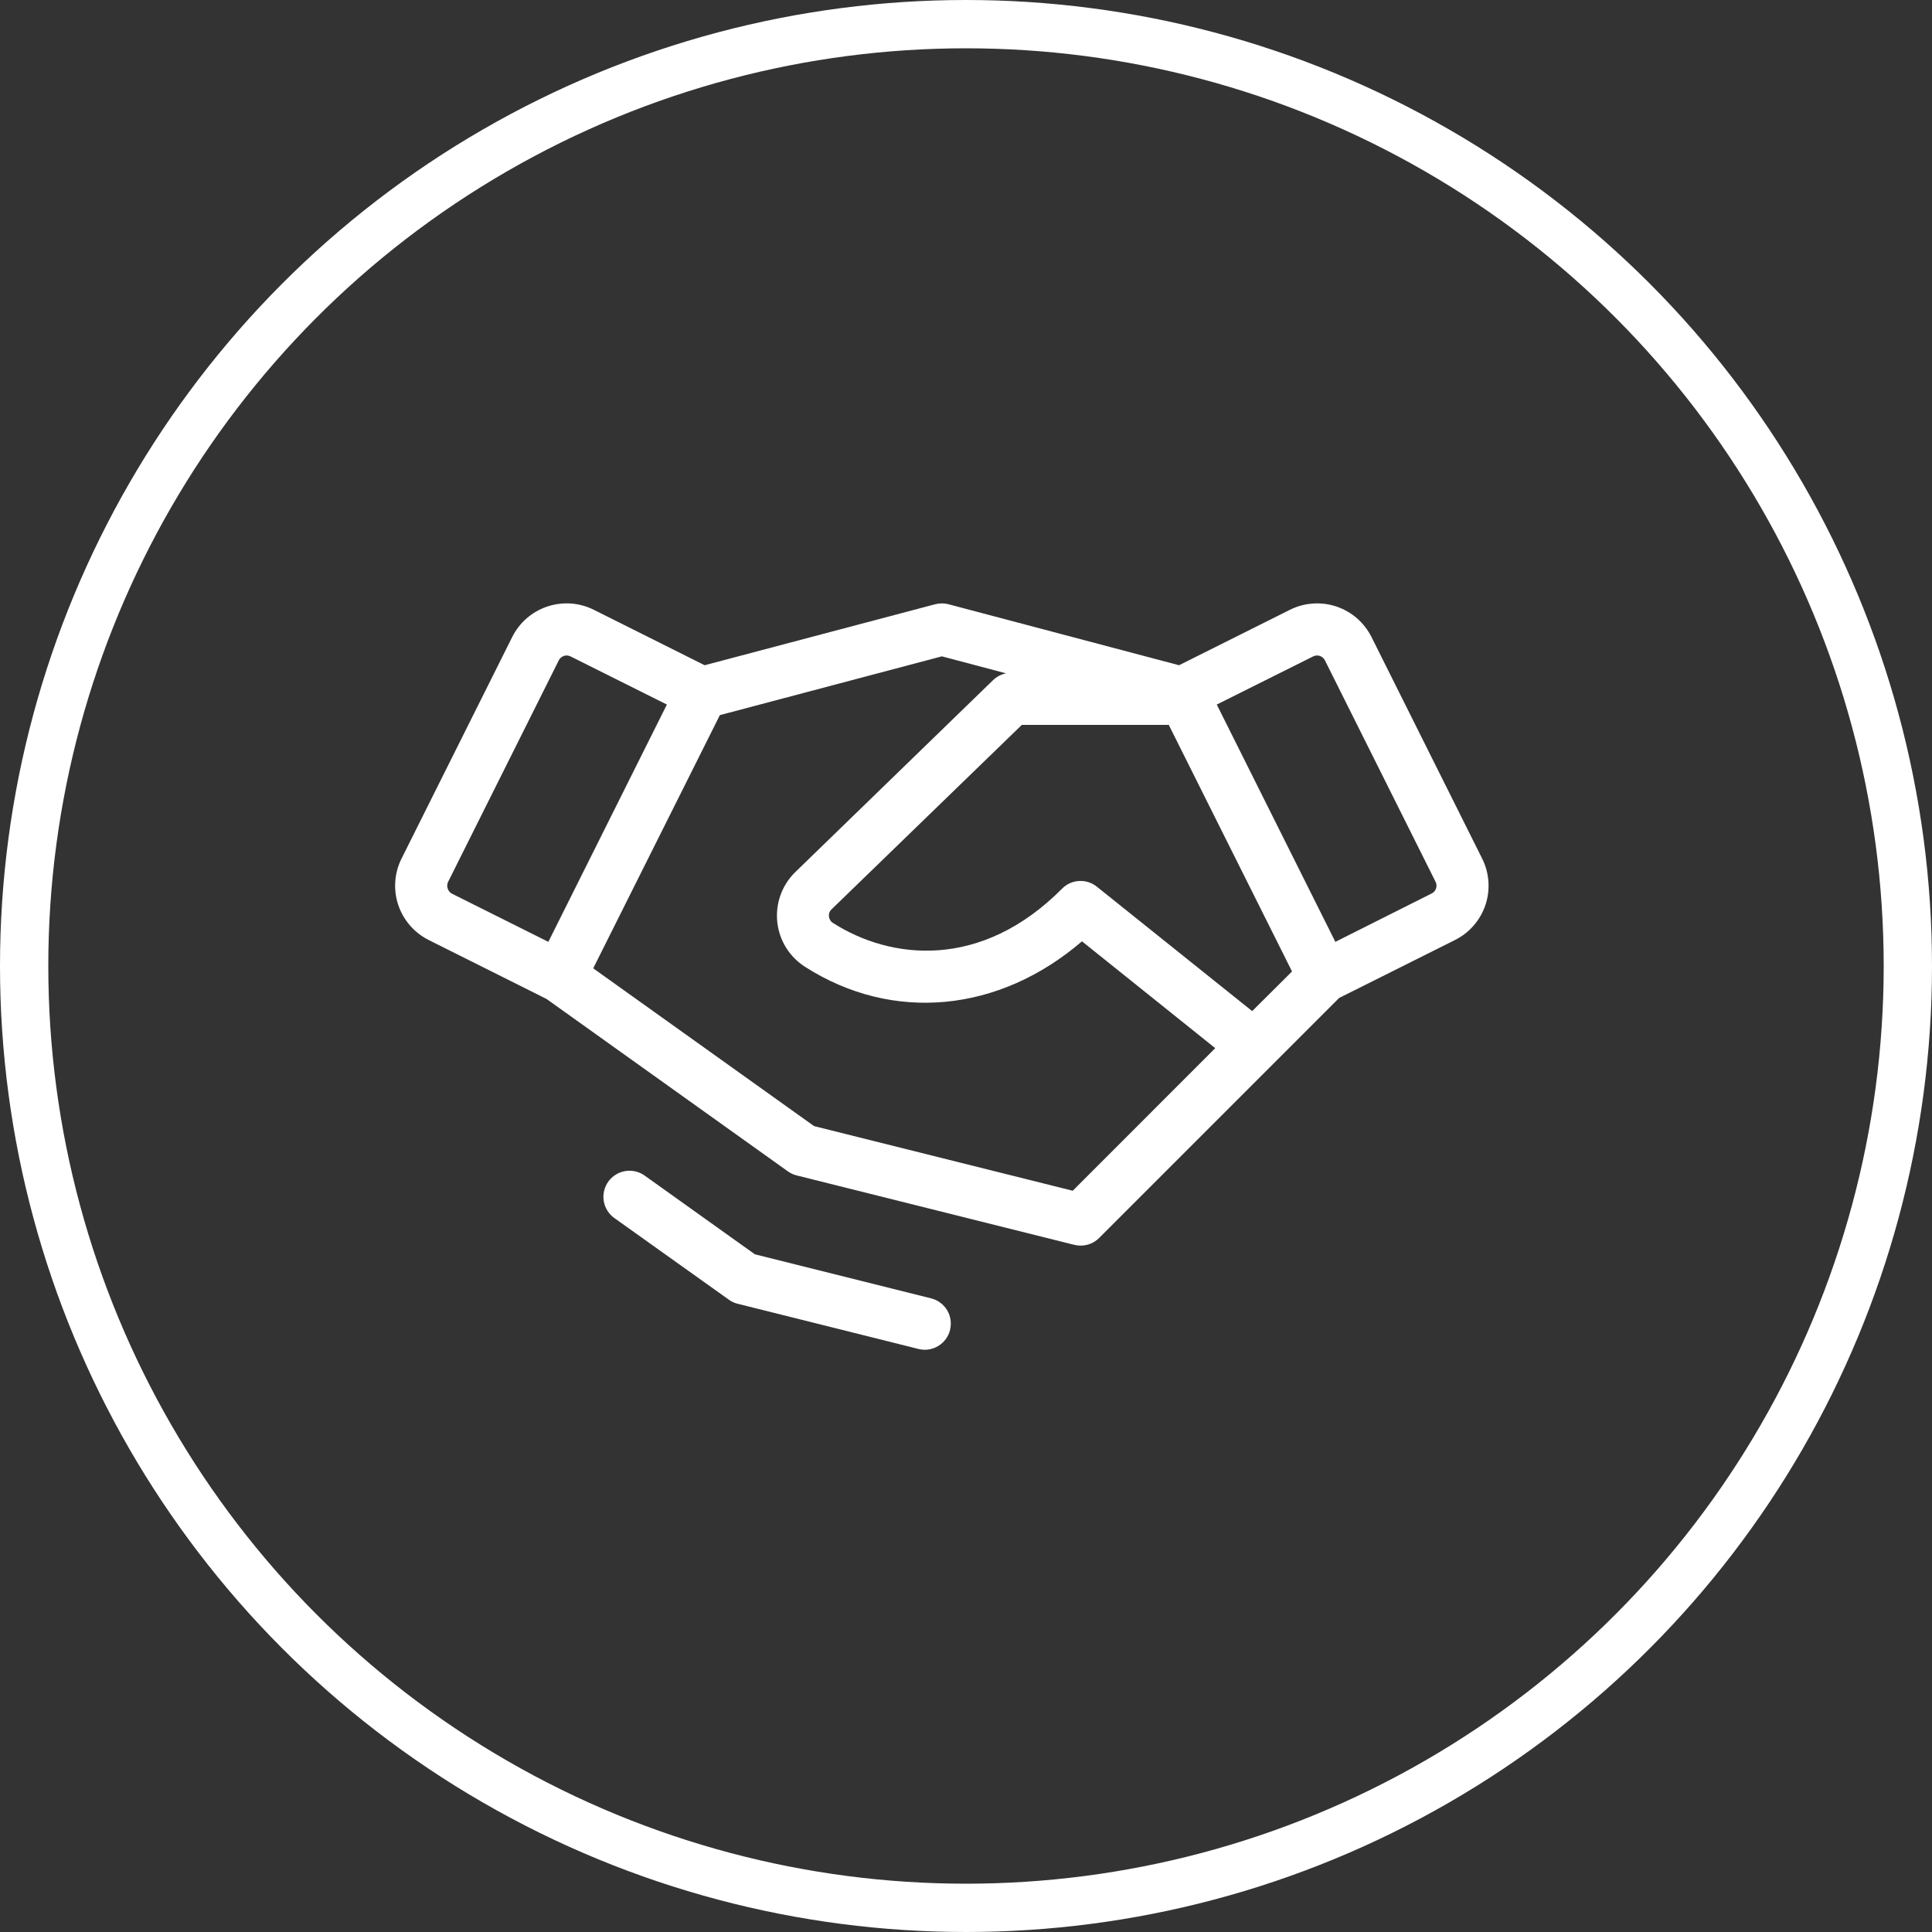 <svg width="40" height="40" viewBox="0 0 40 40" fill="none" xmlns="http://www.w3.org/2000/svg">
<rect x="0" y="0" width="40" height="40" fill="#333333" stroke="none"/>
<circle cx="20" cy="20" r="19.5" stroke="white"/>
<path d="M30.686 17.775L28.395 13.188C28.321 13.041 28.218 12.909 28.094 12.8C27.969 12.692 27.824 12.61 27.668 12.557C27.511 12.505 27.345 12.484 27.181 12.496C27.016 12.507 26.855 12.551 26.707 12.625L24.411 13.773L19.637 12.51C19.547 12.487 19.453 12.487 19.363 12.51L14.589 13.773L12.294 12.625C12.146 12.551 11.985 12.507 11.82 12.495C11.655 12.484 11.49 12.505 11.333 12.557C11.176 12.609 11.031 12.692 10.906 12.8C10.781 12.909 10.679 13.04 10.605 13.188L8.314 17.775C8.164 18.073 8.14 18.419 8.245 18.735C8.351 19.051 8.578 19.313 8.876 19.462L11.315 20.682L16.311 24.251C16.366 24.29 16.427 24.319 16.491 24.335L22.241 25.773C22.285 25.784 22.33 25.789 22.375 25.789C22.518 25.789 22.655 25.732 22.756 25.631L27.725 20.662L30.124 19.462C30.422 19.313 30.649 19.051 30.755 18.735C30.86 18.419 30.835 18.073 30.686 17.775ZM25.925 20.934L22.708 18.357C22.605 18.274 22.474 18.232 22.341 18.24C22.209 18.247 22.083 18.303 21.99 18.398C20.314 20.086 18.441 19.873 17.247 19.109C17.223 19.095 17.203 19.075 17.189 19.052C17.174 19.028 17.165 19.002 17.162 18.974C17.159 18.949 17.162 18.924 17.169 18.899C17.177 18.875 17.191 18.853 17.208 18.835L21.156 15.008H24.198L26.75 20.113L25.925 20.934ZM9.268 18.394C9.253 18.349 9.256 18.3 9.278 18.257L11.57 13.67C11.585 13.64 11.609 13.615 11.637 13.598C11.666 13.58 11.699 13.571 11.732 13.571C11.76 13.571 11.787 13.578 11.812 13.59L13.807 14.587L11.353 19.5L9.358 18.503C9.336 18.491 9.317 18.476 9.302 18.457C9.286 18.439 9.275 18.417 9.268 18.394ZM22.21 24.653L16.855 23.315L12.282 20.048L14.904 14.806L19.5 13.589L20.83 13.941C20.728 13.961 20.634 14.01 20.56 14.082L16.454 18.067C16.321 18.2 16.219 18.362 16.157 18.539C16.094 18.717 16.073 18.907 16.093 19.094C16.114 19.282 16.176 19.462 16.276 19.622C16.376 19.782 16.51 19.917 16.669 20.018C18.486 21.179 20.689 20.961 22.401 19.489L25.16 21.701L22.21 24.653ZM29.732 18.394C29.725 18.416 29.713 18.437 29.698 18.455C29.682 18.473 29.663 18.488 29.642 18.498L27.647 19.5L25.192 14.587L27.188 13.59C27.209 13.579 27.232 13.573 27.256 13.571C27.279 13.57 27.303 13.573 27.325 13.58C27.348 13.588 27.369 13.599 27.386 13.615C27.404 13.63 27.419 13.649 27.43 13.67L29.722 18.257C29.744 18.3 29.747 18.349 29.732 18.394ZM19.67 27.536C19.635 27.675 19.547 27.794 19.424 27.868C19.302 27.942 19.155 27.964 19.017 27.929L15.268 26.992C15.203 26.975 15.142 26.947 15.088 26.907L12.719 25.218C12.602 25.134 12.524 25.008 12.5 24.867C12.477 24.725 12.511 24.581 12.594 24.464C12.678 24.348 12.804 24.269 12.945 24.246C13.086 24.223 13.231 24.256 13.348 24.34L15.629 25.969L19.277 26.881C19.346 26.898 19.411 26.928 19.468 26.971C19.525 27.013 19.573 27.066 19.609 27.127C19.646 27.188 19.67 27.256 19.68 27.326C19.69 27.396 19.686 27.468 19.669 27.536H19.67Z" fill="white"/>
</svg>

